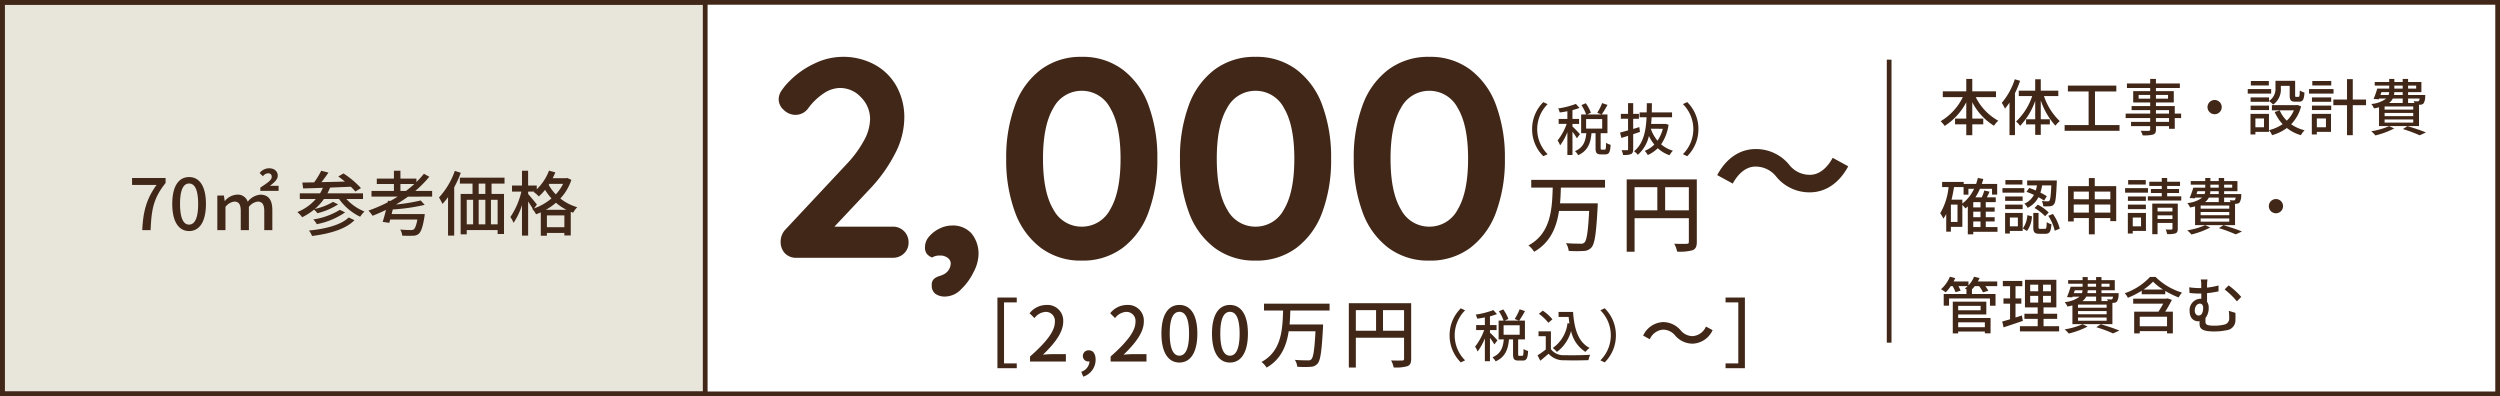<svg xmlns="http://www.w3.org/2000/svg" width="530" height="84" viewBox="0 0 530 84">
  <g id="グループ_188720" data-name="グループ 188720" transform="translate(-760 -12996)">
    <path id="パス_189125" data-name="パス 189125" d="M0,0H150V84H0Z" transform="translate(760 12996)" fill="#e8e5db"/>
    <g id="パス_188346" data-name="パス 188346" transform="translate(760 12996)" fill="none">
      <path d="M0,0H150V84H0Z" stroke="none"/>
      <path d="M 1 1 L 1 83 L 149 83 L 149 1 L 1 1 M 0 0 L 150 0 L 150 84 L 0 84 L 0 0 Z" stroke="none" fill="#412717"/>
    </g>
    <g id="パス_188347" data-name="パス 188347" transform="translate(760 12996)" fill="none">
      <path d="M0,0H530V84H0Z" stroke="none"/>
      <path d="M 1 1 L 1 83 L 529 83 L 529 1 L 1 1 M 0 0 L 530 0 L 530 84 L 0 84 L 0 0 Z" stroke="none" fill="#412717"/>
    </g>
    <g id="グループ_188440" data-name="グループ 188440" transform="translate(12.186 7123.424)">
      <g id="グループ_188387" data-name="グループ 188387" transform="translate(961.25 5867.226)">
        <path id="パス_189126" data-name="パス 189126" d="M-17.628-4.56a8,8,0,0,0,2.376,5.736l.912-.432a7.468,7.468,0,0,1-2.208-5.3,7.468,7.468,0,0,1,2.208-5.3l-.912-.432A8,8,0,0,0-17.628-4.56ZM-7.488-3.5a22.036,22.036,0,0,0-1.584-1.62v-.552h1.4V-6.732h-1.4v-1.86A14.647,14.647,0,0,0-7.584-9.06l-.768-.852a17.64,17.64,0,0,1-3.744.96,3.44,3.44,0,0,1,.324.864c.516-.072,1.068-.156,1.62-.276v1.632H-12v1.056h1.7A12.231,12.231,0,0,1-12.228-2.16a6.01,6.01,0,0,1,.54,1.032,11.833,11.833,0,0,0,1.536-2.8V.924h1.08V-4.02a14.9,14.9,0,0,1,.936,1.392Zm1.308-3.2h3.408V-4.68H-6.18ZM-2.856-.216c-.2,0-.24-.036-.24-.372V-3.7h1.44V-7.68H-2.868A21.662,21.662,0,0,0-1.644-9.7l-1.14-.384A10.647,10.647,0,0,1-3.828-8.028l.888.348H-5.952l.792-.36a8.617,8.617,0,0,0-1.092-2.016l-.924.4a9.273,9.273,0,0,1,1,1.98H-7.236V-3.7h1.1C-6.3-2.064-6.708-.672-8.544.1A3.109,3.109,0,0,1-7.872.96C-5.772.024-5.22-1.68-5.04-3.7h.864v3.12c0,1.032.216,1.368,1.14,1.368h.924c.768,0,1.044-.42,1.128-2.028a3.176,3.176,0,0,1-.96-.432C-1.968-.4-2.016-.216-2.232-.216ZM5.1-5l-1.3.4v-2.16H5.016V-7.8H3.8v-2.28H2.712V-7.8H1.188v1.032H2.712V-4.3c-.636.18-1.224.348-1.7.468L1.3-2.7c.432-.132.912-.288,1.416-.444v2.82c0,.18-.06.228-.228.228s-.648.012-1.152-.012A4,4,0,0,1,1.656.912a4.258,4.258,0,0,0,1.68-.18C3.684.552,3.8.252,3.8-.324V-3.492c.48-.156.972-.324,1.44-.48Zm4.98.36A7.89,7.89,0,0,1,8.952-2.112,8.059,8.059,0,0,1,7.536-4.644Zm.552-1.044-.192.024H7.6c.048-.468.084-.936.108-1.416h4.332V-8.112H7.74c.012-.66.024-1.308.024-1.956H6.684c0,.648-.012,1.3-.024,1.956H5.16V-7.08H6.636C6.5-4.224,6-1.5,3.972.132a2.848,2.848,0,0,1,.8.756,7.521,7.521,0,0,0,2.364-4A8.919,8.919,0,0,0,8.28-1.3,5.785,5.785,0,0,1,6.252.036a4.222,4.222,0,0,1,.636.9A7.343,7.343,0,0,0,9.012-.516a6.951,6.951,0,0,0,2.5,1.488,3.975,3.975,0,0,1,.708-.96,6.793,6.793,0,0,1-2.5-1.356A9.642,9.642,0,0,0,11.3-5.5Zm7,1.128A8,8,0,0,0,15.252-10.3l-.912.432a7.468,7.468,0,0,1,2.208,5.3A7.468,7.468,0,0,1,14.34.744l.912.432A8,8,0,0,0,17.628-4.56Z" transform="translate(129 37.29)" fill="#412717"/>
        <g id="グループ_188385" data-name="グループ 188385">
          <path id="パス_189127" data-name="パス 189127" d="M-132.18-6.6a3.256,3.256,0,0,1,2.4.96,3.256,3.256,0,0,1,.96,2.4,3.086,3.086,0,0,1-.96,2.31,3.312,3.312,0,0,1-2.4.93h-20.4a3.209,3.209,0,0,1-2.46-.96,3.453,3.453,0,0,1-.9-2.46,3.723,3.723,0,0,1,1.08-2.64l13.08-13.98a23.2,23.2,0,0,0,3.51-4.83,9.65,9.65,0,0,0,1.29-4.47,6.5,6.5,0,0,0-1.92-4.68A6.01,6.01,0,0,0-143.34-36a6.34,6.34,0,0,0-3.51,1.17,12.988,12.988,0,0,0-3.21,3.09,3.311,3.311,0,0,1-2.76,1.44,3.522,3.522,0,0,1-2.43-1.02,3.045,3.045,0,0,1-1.11-2.28,3.367,3.367,0,0,1,.6-1.83,13.573,13.573,0,0,1,1.8-2.13,18.091,18.091,0,0,1,5.28-3.66,13.77,13.77,0,0,1,5.76-1.38,14.006,14.006,0,0,1,6.96,1.68,11.667,11.667,0,0,1,4.62,4.62,13.568,13.568,0,0,1,1.62,6.66,16.683,16.683,0,0,1-1.95,7.53,32.045,32.045,0,0,1-5.25,7.41l-7.62,8.1ZM-114-.48A8.417,8.417,0,0,1-115.02,3a12.788,12.788,0,0,1-2.64,3.66,4.842,4.842,0,0,1-3.36,1.56,3.486,3.486,0,0,1-2.1-.57,2.114,2.114,0,0,1-.78-1.83,1.651,1.651,0,0,1,.48-1.35,3.165,3.165,0,0,1,1.05-.57,6.167,6.167,0,0,0,.81-.3,2.7,2.7,0,0,0,1.68-2.4,1.484,1.484,0,0,0-.63-1.17,2.541,2.541,0,0,0-1.65-.51,3.077,3.077,0,0,0-1.68.42,2.763,2.763,0,0,1-1.11-.78,2.249,2.249,0,0,1-.39-1.44,3.4,3.4,0,0,1,.9-2.25,6.659,6.659,0,0,1,2.22-1.68,5.965,5.965,0,0,1,2.58-.63,5.313,5.313,0,0,1,4.14,1.65A6.761,6.761,0,0,1-114-.48ZM-92.1.6a14.119,14.119,0,0,1-8.67-2.7,16.46,16.46,0,0,1-5.49-7.59A31.7,31.7,0,0,1-108.12-21a31.7,31.7,0,0,1,1.86-11.31,16.46,16.46,0,0,1,5.49-7.59,14.119,14.119,0,0,1,8.67-2.7,14.119,14.119,0,0,1,8.67,2.7,16.46,16.46,0,0,1,5.49,7.59A31.7,31.7,0,0,1-76.08-21,31.7,31.7,0,0,1-77.94-9.69,16.46,16.46,0,0,1-83.43-2.1,14.119,14.119,0,0,1-92.1.6Zm0-7.2a6.735,6.735,0,0,0,6.03-3.66q2.19-3.66,2.19-10.74t-2.19-10.74A6.735,6.735,0,0,0-92.1-35.4a6.735,6.735,0,0,0-6.03,3.66q-2.19,3.66-2.19,10.74t2.19,10.74A6.735,6.735,0,0,0-92.1-6.6ZM-55.26.6a14.119,14.119,0,0,1-8.67-2.7,16.46,16.46,0,0,1-5.49-7.59A31.7,31.7,0,0,1-71.28-21a31.7,31.7,0,0,1,1.86-11.31,16.46,16.46,0,0,1,5.49-7.59,14.119,14.119,0,0,1,8.67-2.7,14.119,14.119,0,0,1,8.67,2.7,16.46,16.46,0,0,1,5.49,7.59A31.7,31.7,0,0,1-39.24-21,31.7,31.7,0,0,1-41.1-9.69,16.46,16.46,0,0,1-46.59-2.1,14.119,14.119,0,0,1-55.26.6Zm0-7.2a6.735,6.735,0,0,0,6.03-3.66q2.19-3.66,2.19-10.74t-2.19-10.74a6.735,6.735,0,0,0-6.03-3.66,6.735,6.735,0,0,0-6.03,3.66Q-63.48-28.08-63.48-21t2.19,10.74A6.735,6.735,0,0,0-55.26-6.6ZM-18.42.6a14.119,14.119,0,0,1-8.67-2.7,16.46,16.46,0,0,1-5.49-7.59A31.7,31.7,0,0,1-34.44-21a31.7,31.7,0,0,1,1.86-11.31,16.46,16.46,0,0,1,5.49-7.59,14.119,14.119,0,0,1,8.67-2.7,14.119,14.119,0,0,1,8.67,2.7,16.46,16.46,0,0,1,5.49,7.59A31.7,31.7,0,0,1-2.4-21,31.7,31.7,0,0,1-4.26-9.69,16.46,16.46,0,0,1-9.75-2.1,14.119,14.119,0,0,1-18.42.6Zm0-7.2a6.735,6.735,0,0,0,6.03-3.66Q-10.2-13.92-10.2-21t-2.19-10.74a6.735,6.735,0,0,0-6.03-3.66,6.735,6.735,0,0,0-6.03,3.66Q-26.64-28.08-26.64-21t2.19,10.74A6.735,6.735,0,0,0-18.42-6.6Z" transform="translate(108 60)" fill="#412717"/>
        </g>
        <g id="グループ_188389" data-name="グループ 188389" transform="translate(149.5 17.938)">
          <path id="パス_189128" data-name="パス 189128" d="M-16.35-10.11a9.077,9.077,0,0,0,7.08,3.3c3.21,0,6.15-1.8,8.16-5.52l-3.3-1.8c-1.14,2.13-2.85,3.6-4.77,3.6a5.489,5.489,0,0,1-4.47-2.16,9.077,9.077,0,0,0-7.08-3.3c-3.21,0-6.15,1.8-8.16,5.52l3.3,1.8c1.14-2.13,2.85-3.6,4.77-3.6A5.532,5.532,0,0,1-16.35-10.11Z" transform="translate(30 35)" fill="#412717"/>
        </g>
        <path id="パス_189129" data-name="パス 189129" d="M16.83-12.168v-1.638H1.188v1.638H5.742C5.6-7.686,5.4-2.5.594.09A5.013,5.013,0,0,1,1.8,1.44c3.456-1.98,4.752-5.2,5.274-8.658h6.39C13.23-2.844,12.96-.954,12.438-.5a1.02,1.02,0,0,1-.846.216c-.486,0-1.764,0-3.042-.108a3.9,3.9,0,0,1,.576,1.638,22.846,22.846,0,0,0,3.132.018A2.221,2.221,0,0,0,13.95.522c.7-.774,1.008-2.934,1.314-8.586.018-.234.018-.774.018-.774H7.29c.108-1.116.144-2.232.18-3.33ZM29.574-7.344v-4.914H34.6v4.914Zm-6.48-4.914h4.824v4.914H23.094Zm13.194-1.656H21.42V1.422h1.674v-7.11H34.6v5c0,.324-.108.432-.45.432C33.8-.234,32.652-.216,31.5-.27A5.545,5.545,0,0,1,32.112,1.4,9.84,9.84,0,0,0,35.406,1.1c.666-.288.882-.792.882-1.764Z" transform="translate(110 57.29)" fill="#412717"/>
      </g>
      <g id="グループ_188391" data-name="グループ 188391" transform="translate(947.5 5930.226)">
        <path id="パス_189130" data-name="パス 189130" d="M-79.232-13.568V1.408h4.1V.384h-2.7V-12.544h2.7v-1.024ZM-72.32,0h7.6V-1.568h-2.944c-.576,0-1.312.048-1.92.112,2.5-2.384,4.3-4.736,4.3-7.008A3.33,3.33,0,0,0-68.832-12a4.572,4.572,0,0,0-3.584,1.76l1.04,1.024a3.194,3.194,0,0,1,2.32-1.312,1.912,1.912,0,0,1,2,2.16c0,1.936-1.792,4.224-5.264,7.3Zm11.28,3.2A3.751,3.751,0,0,0-58.416-.4c0-1.232-.528-1.984-1.424-1.984A1.2,1.2,0,0,0-61.12-1.2,1.154,1.154,0,0,0-59.888-.016a.656.656,0,0,0,.176-.016A2.454,2.454,0,0,1-61.456,2.16ZM-55.232,0h7.6V-1.568h-2.944c-.576,0-1.312.048-1.92.112,2.5-2.384,4.3-4.736,4.3-7.008A3.33,3.33,0,0,0-51.744-12a4.572,4.572,0,0,0-3.584,1.76l1.04,1.024a3.194,3.194,0,0,1,2.32-1.312,1.912,1.912,0,0,1,2,2.16c0,1.936-1.792,4.224-5.264,7.3Zm14.576.208c2.3,0,3.808-2.048,3.808-6.144,0-4.064-1.5-6.064-3.808-6.064s-3.808,1.984-3.808,6.064C-44.464-1.84-42.96.208-40.656.208Zm0-1.456c-1.2,0-2.048-1.28-2.048-4.688,0-3.376.848-4.608,2.048-4.608s2.048,1.232,2.048,4.608C-38.608-2.528-39.456-1.248-40.656-1.248ZM-29.936.208c2.3,0,3.808-2.048,3.808-6.144,0-4.064-1.5-6.064-3.808-6.064s-3.808,1.984-3.808,6.064C-33.744-1.84-32.24.208-29.936.208Zm0-1.456c-1.2,0-2.048-1.28-2.048-4.688,0-3.376.848-4.608,2.048-4.608s2.048,1.232,2.048,4.608C-27.888-2.528-28.736-1.248-29.936-1.248Zm21.12-9.568v-1.456h-13.9v1.456h4.048c-.128,3.984-.3,8.592-4.576,10.9a4.456,4.456,0,0,1,1.072,1.2c3.072-1.76,4.224-4.624,4.688-7.7h5.68c-.208,3.888-.448,5.568-.912,5.968a.906.906,0,0,1-.752.192c-.432,0-1.568,0-2.7-.1A3.467,3.467,0,0,1-15.664,1.1a20.308,20.308,0,0,0,2.784.016,1.974,1.974,0,0,0,1.5-.656c.624-.688.9-2.608,1.168-7.632.016-.208.016-.688.016-.688h-7.1c.1-.992.128-1.984.16-2.96ZM2.512-6.528V-10.9H6.976v4.368ZM-3.248-10.9H1.04v4.368H-3.248ZM8.48-12.368H-4.736V1.264h1.488v-6.32H6.976V-.608c0,.288-.1.384-.4.384-.3.016-1.328.032-2.352-.016a4.929,4.929,0,0,1,.544,1.488A8.747,8.747,0,0,0,7.7.976c.592-.256.784-.7.784-1.568ZM64.448-5.52a4.9,4.9,0,0,0,3.7,1.728,4.858,4.858,0,0,0,4.24-2.864l-1.408-.768A3.337,3.337,0,0,1,68.16-5.392,3.309,3.309,0,0,1,65.6-6.64a4.9,4.9,0,0,0-3.7-1.728A4.858,4.858,0,0,0,57.664-5.5l1.408.768a3.337,3.337,0,0,1,2.816-2.032A3.309,3.309,0,0,1,64.448-5.52Zm14.784-8.048V1.408h-4.1V.384h2.7V-12.544h-2.7v-1.024Z" transform="translate(91 19)" fill="#412717"/>
        <path id="パス_189131" data-name="パス 189131" d="M-17.628-4.56a8,8,0,0,0,2.376,5.736l.912-.432a7.468,7.468,0,0,1-2.208-5.3,7.468,7.468,0,0,1,2.208-5.3l-.912-.432A8,8,0,0,0-17.628-4.56ZM-7.488-3.5a22.036,22.036,0,0,0-1.584-1.62v-.552h1.4V-6.732h-1.4v-1.86A14.647,14.647,0,0,0-7.584-9.06l-.768-.852a17.64,17.64,0,0,1-3.744.96,3.44,3.44,0,0,1,.324.864c.516-.072,1.068-.156,1.62-.276v1.632H-12v1.056h1.7A12.231,12.231,0,0,1-12.228-2.16a6.01,6.01,0,0,1,.54,1.032,11.833,11.833,0,0,0,1.536-2.8V.924h1.08V-4.02a14.9,14.9,0,0,1,.936,1.392Zm1.308-3.2h3.408V-4.68H-6.18ZM-2.856-.216c-.2,0-.24-.036-.24-.372V-3.7h1.44V-7.68H-2.868A21.662,21.662,0,0,0-1.644-9.7l-1.14-.384A10.647,10.647,0,0,1-3.828-8.028l.888.348H-5.952l.792-.36a8.617,8.617,0,0,0-1.092-2.016l-.924.4a9.273,9.273,0,0,1,1,1.98H-7.236V-3.7h1.1C-6.3-2.064-6.708-.672-8.544.1A3.109,3.109,0,0,1-7.872.96C-5.772.024-5.22-1.68-5.04-3.7h.864v3.12c0,1.032.216,1.368,1.14,1.368h.924c.768,0,1.044-.42,1.128-2.028a3.176,3.176,0,0,1-.96-.432C-1.968-.4-2.016-.216-2.232-.216Zm8.328-9.3V-8.46H7.608c.048.468.1.936.168,1.38l-.408-.06a7.393,7.393,0,0,1-3.12,5.256,7.355,7.355,0,0,1,.876.84,8.217,8.217,0,0,0,3-4.428,6.99,6.99,0,0,0,3.048,4.428,4.884,4.884,0,0,1,.876-.852c-2.424-1.236-3.264-4.08-3.5-7.62Zm-1.3,1.56A9.423,9.423,0,0,0,2.124-9.792L1.3-9.12a9.015,9.015,0,0,1,2,1.9ZM3.852-5.412H1.224V-4.38H2.76v2.82A18.089,18.089,0,0,1,1.02-.324L1.6.828C2.22.312,2.8-.168,3.36-.66A4.109,4.109,0,0,0,6.672.72C8.04.78,10.452.756,11.808.7a5.083,5.083,0,0,1,.372-1.14c-1.5.1-4.164.132-5.5.084A3.263,3.263,0,0,1,3.852-1.62Zm13.776.852A8,8,0,0,0,15.252-10.3l-.912.432a7.468,7.468,0,0,1,2.208,5.3A7.468,7.468,0,0,1,14.34.744l.912.432A8,8,0,0,0,17.628-4.56Z" transform="translate(125.257 18)" fill="#412717"/>
      </g>
    </g>
    <path id="パス_189132" data-name="パス 189132" d="M-44.842,0h1.77c.18-4.32.585-6.765,3.18-9.99v-1.065H-47v1.47h5.19C-43.943-6.615-44.647-4.035-44.842,0Zm9.93.2c2.16,0,3.57-1.92,3.57-5.76,0-3.81-1.41-5.685-3.57-5.685s-3.57,1.86-3.57,5.685C-38.482-1.725-37.072.2-34.912.2Zm0-1.365c-1.125,0-1.92-1.2-1.92-4.395,0-3.165.8-4.32,1.92-4.32s1.92,1.155,1.92,4.32C-32.993-2.37-33.787-1.17-34.912-1.17ZM-28.927,0H-27.2V-4.92a2.75,2.75,0,0,1,1.875-1.125c.945,0,1.365.57,1.365,2.01V0h1.725V-4.92a2.785,2.785,0,0,1,1.86-1.125c.945,0,1.4.57,1.4,2.01V0h1.71V-4.275c0-2.085-.81-3.24-2.535-3.24a3.808,3.808,0,0,0-2.685,1.5,2.182,2.182,0,0,0-2.295-1.5A3.555,3.555,0,0,0-27.322-6.18h-.045l-.165-1.155h-1.395Zm9.12-8.325h3.87V-9.39h-1.845c.8-.6,1.665-1.29,1.665-2.145,0-.915-.69-1.575-1.86-1.575a2.576,2.576,0,0,0-1.98,1.005l.7.69a1.427,1.427,0,0,1,1.065-.63c.54,0,.8.27.8.75,0,.72-.975,1.32-2.415,2.28Zm18.735,5.64C-2.693-1.1-5.963-.255-9.5.09a4.686,4.686,0,0,1,.66,1.155C-5.078.765-1.718-.2.142-2.1ZM-2.948-4.3a15.11,15.11,0,0,1-5.64,2.04,4.28,4.28,0,0,1,.75,1,15.821,15.821,0,0,0,6-2.5ZM1.957-6.6V-7.8H-5.588a11.236,11.236,0,0,0,.57-1.215c1.44-.06,2.925-.12,4.395-.18a11.24,11.24,0,0,1,.96,1.02L1.523-8.91a19.2,19.2,0,0,0-3.705-3.105l-1.1.645c.45.315.93.69,1.395,1.08-1.695.045-3.4.09-4.965.12.495-.615,1.02-1.35,1.485-2.025l-1.53-.39a18.35,18.35,0,0,1-1.5,2.46c-.93.015-1.77.03-2.505.045l.165,1.245c1.185-.03,2.625-.075,4.185-.135a8.6,8.6,0,0,1-.6,1.17h-4.29v1.2h3.4a10.241,10.241,0,0,1-3.915,2.775,6.961,6.961,0,0,1,1.02,1.095,12.909,12.909,0,0,0,2.52-1.62,4.674,4.674,0,0,1,.705.765A14.064,14.064,0,0,0-3.323-5.46L-4.4-5.985a12.766,12.766,0,0,1-3.855,1.5A11.306,11.306,0,0,0-6.323-6.6h3.2A11.788,11.788,0,0,0,1.357-2.835a5.809,5.809,0,0,1,.915-1.11A10.344,10.344,0,0,1-1.568-6.6ZM9.892-8.3v-1.47h2.94c-.555.51-1.155,1.005-1.77,1.47Zm6.72,1.2V-8.3H13.027a22.653,22.653,0,0,0,2.985-3.015l-1.14-.63a21.54,21.54,0,0,1-1.59,1.755v-.735H9.892v-1.665H8.512v1.665H4.882v1.155h3.63V-8.3H3.757v1.2h5.55c-.51.33-1.035.63-1.575.93l-.48-.06-.075.345A31.255,31.255,0,0,1,3.112-4.14a7.133,7.133,0,0,1,.87,1.1c.96-.375,1.9-.78,2.85-1.245-.24.945-.48,1.86-.705,2.535l1.395.21c.06-.21.135-.45.2-.705h5.76C13.252-1,13-.375,12.712-.15a1.035,1.035,0,0,1-.645.135c-.375,0-1.335-.015-2.22-.105a2.974,2.974,0,0,1,.42,1.29c.915.045,1.785.045,2.25.015a1.817,1.817,0,0,0,1.275-.42c.48-.45.84-1.44,1.185-3.555.03-.21.075-.615.075-.615H8.032c.075-.315.15-.645.24-.975a40.236,40.236,0,0,0,6.765-.975l-.855-.93a37.692,37.692,0,0,1-5.235.855A29.8,29.8,0,0,0,11.5-7.095Zm4.815-5.46a16.16,16.16,0,0,1-3.36,5.64A12.32,12.32,0,0,1,18.8-5.55a14.808,14.808,0,0,0,1.185-1.44V1.17h1.305V-9.075a22.539,22.539,0,0,0,1.4-3.075Zm6.465,4.89h-1.41v-2.19h1.41ZM30.5-1.23H29.077V-6.42H30.5ZM23.947-6.42H25.3v5.19h-1.35Zm3.945,0v5.19h-1.41V-6.42Zm4.065-3.435v-1.26H22.493v1.26h2.685v2.19h-2.52V.9h1.29V-.015H30.5v.84h1.35v-8.49h-2.64v-2.19Zm8.76,5.55a12.507,12.507,0,0,0,2.145-1.5,11.288,11.288,0,0,0,2.22,1.5Zm.225,3.69V-3.12h3.705V-.615ZM38.827-5.43c-.285-.345-1.455-1.785-1.86-2.22v-.51h1.29l-.1.09a7.309,7.309,0,0,1,1.08.93,13.173,13.173,0,0,0,1.32-1.395A11.49,11.49,0,0,0,41.917-6.72a11.8,11.8,0,0,1-3.69,2.115ZM44.377-9.8a9.5,9.5,0,0,1-1.545,2.22,8.977,8.977,0,0,1-1.5-2.01l.135-.21Zm.885-1.26-.255.06h-2.85a13.261,13.261,0,0,0,.57-1.245l-1.335-.36a11.022,11.022,0,0,1-2.6,3.96v-.81h-1.83v-3.135H35.662V-9.45H33.548v1.29h1.98A15.842,15.842,0,0,1,33.2-2.775a5.841,5.841,0,0,1,.675,1.245,14.576,14.576,0,0,0,1.785-3.78V1.17h1.305V-6.075c.36.54.75,1.14.975,1.56l-.09.03a5.124,5.124,0,0,1,.795,1.125c.345-.12.675-.255,1.005-.4v4.95h1.29V.6h3.705v.54H46V-3.885c.165.075.33.135.5.195a6.08,6.08,0,0,1,.87-1.17A10.319,10.319,0,0,1,43.792-6.7a10.819,10.819,0,0,0,2.34-3.945Z" transform="translate(835 13044.784)" fill="#412717"/>
    <path id="パス_189133" data-name="パス 189133" d="M12.155-7.059V-8.281H7.124v-2.626H5.85v2.626H.871v1.222H5.122A12.072,12.072,0,0,1,.416-1.95a6.98,6.98,0,0,1,.858,1A13.207,13.207,0,0,0,5.85-5.967v3.458H3.471v1.222H5.85v2.3H7.124v-2.3H9.451V-2.509H7.124V-5.98a12.618,12.618,0,0,0,4.6,4.992,5.486,5.486,0,0,1,.91-1.066,11.55,11.55,0,0,1-4.771-5Zm3.978-3.783a14.573,14.573,0,0,1-2.756,5.005,7.58,7.58,0,0,1,.676,1.222c.325-.39.637-.806.962-1.274V1h1.157V-7.891a20.76,20.76,0,0,0,1.092-2.626Zm9.23,3.562V-8.424H21.645v-2.418H20.462v2.418H16.978V-7.28h2.847a13.165,13.165,0,0,1-3.419,5.4,4.467,4.467,0,0,1,.858.923,14.669,14.669,0,0,0,3.2-5.317v3.913H18.525v1.092h1.937V.949h1.183V-1.274h1.924V-2.366H21.645V-6.357A15.124,15.124,0,0,0,24.752-1a4.642,4.642,0,0,1,.923-.962A13.075,13.075,0,0,1,22.321-7.28Zm7.774,6.149V-8.255h4.524V-9.5H27.391v1.248h4.394v7.124H26.7V.078H38.337V-1.131Zm15.691-.676H46.059v-.806h2.769ZM46.059-4.3h2.769v.741H46.059ZM42.393-6.734v-.78h2.444v.78Zm6.227-.78v.78H46.059v-.78ZM51.4-3.562H50.05v-1.6H46.059v-.767h3.783V-8.32H46.059v-.663h5.07v-.975h-5.07v-.949H44.837v.949H39.91v.975h4.927v.663h-3.6v2.392h3.6v.767H40.9V-4.3h3.939v.741h-5.2v.949h5.2v.806H40.781V-.9h4.056v.689c0,.221-.078.286-.312.3-.208.013-.988.013-1.7-.013a3.735,3.735,0,0,1,.416.975,7.656,7.656,0,0,0,2.21-.169c.442-.169.611-.442.611-1.105V-.9h2.769v.559H50.05V-2.613H51.4Zm7.1-2.886A1.509,1.509,0,0,0,56.992-4.94,1.509,1.509,0,0,0,58.5-3.432,1.509,1.509,0,0,0,60.008-4.94,1.509,1.509,0,0,0,58.5-6.448Zm11.531-.546h-3.9v.936h3.9v-.169a4.544,4.544,0,0,1,.871.767,3.93,3.93,0,0,0,1.638-3.5v-.481h1.872v1.989c0,1.066.273,1.365,1.17,1.365h.832c.754,0,1.053-.4,1.131-1.95a2.716,2.716,0,0,1-.988-.442c-.026,1.2-.078,1.365-.273,1.365h-.507c-.182,0-.208-.052-.208-.351v-3.055H71.4V-8.97a2.971,2.971,0,0,1-1.365,2.717Zm-3.9,2.678h3.9v-.949h-3.9Zm3.861-6.162H66.183v.949h3.809Zm.494,1.716H65.52V-7.8h4.966ZM68.965-2.535V-.663h-1.82V-2.535Zm1.053-.975H66.105V.858h1.04V.312h2.873ZM76.05-5.395l-.221.039H70.642v1.105H75.3A6.41,6.41,0,0,1,73.8-2.067a6.9,6.9,0,0,1-1.5-2.171L71.227-3.9a9.2,9.2,0,0,0,1.69,2.574A8.891,8.891,0,0,1,70.031-.052a4.344,4.344,0,0,1,.65,1.066A9.75,9.75,0,0,0,73.814-.507a8.718,8.718,0,0,0,2.977,1.521,4.733,4.733,0,0,1,.78-1.04A8.618,8.618,0,0,1,74.724-1.3,8.415,8.415,0,0,0,76.83-5.1Zm7.176-5.083H79.209v.949h4.017Zm.481,1.716H78.52V-7.8h5.187ZM82.1-2.535V-.663H80.171V-2.535Zm1.079-.975H79.105V.858h1.066V.312h3Zm-4.043-.806h4.082v-.949H79.131Zm0-1.742h4.082v-.936H79.131ZM90.6-6.539H87.789v-4.329H86.567v4.329h-2.9v1.2h2.9V1.014h1.222V-5.343H90.6ZM93.86-8.112H95.5a1.975,1.975,0,0,1-.13.611H93.652ZM96.6-9.5h1.768v.637H96.6Zm4.628,0v.637H99.515V-9.5Zm-2.86,2H96.525a3.141,3.141,0,0,0,.065-.611h1.781Zm3.588.741a.977.977,0,0,1-.156.507.321.321,0,0,1-.273.091c-.143,0-.468-.013-.832-.052a2.888,2.888,0,0,1,.169.4H99.515V-6.76Zm-1.352,2.353H94.536V-5.07h6.071Zm0,1.378H94.536V-3.7h6.071Zm0,1.378H94.536v-.676h6.071ZM98.371-6.76v.949h-2.9a2.607,2.607,0,0,0,.806-.949ZM93.353-.923h8.476V-5.434c.1,0,.195-.013.26-.013a1.008,1.008,0,0,0,.689-.26,2.721,2.721,0,0,0,.364-1.443c0-.13.013-.351.013-.351h-3.64v-.611h2.821v-2.145H99.515v-.65H98.371v.65H96.6v-.65H95.511v.65H92.443V-9.5h3.068v.637H92.976a18.049,18.049,0,0,1-.78,2.2l1.118.065.065-.156h1.5A6.091,6.091,0,0,1,91.715-5.6a3.848,3.848,0,0,1,.572.936A10.086,10.086,0,0,0,93.353-4.9ZM95.5-.91A15.533,15.533,0,0,1,91.7.182a6.311,6.311,0,0,1,.884.884A17.724,17.724,0,0,0,96.577-.416Zm2.912.624a29.754,29.754,0,0,1,3.562,1.326L103.3.429c-.936-.39-2.522-.923-3.926-1.339ZM7.332,19.31H8.866v1.183H7.332ZM5.018,14.682h-2.3c.221-.845.39-1.755.533-2.665H5.278v1.6H6.305V12.381H7.5A8.254,8.254,0,0,1,5.018,15.5ZM3.991,19.4h-1.4V15.735h1.4ZM8.866,16.32H7.332V15.2H8.866Zm0,2.08H7.332V17.23H8.866Zm3.6,2.093H9.984V19.31h1.885V18.4H9.984V17.23h1.885v-.91H9.984V15.2H12.1V14.188H10.218c.195-.377.39-.793.572-1.2l-1.118-.247a9.915,9.915,0,0,1-.533,1.443H7.787a11.37,11.37,0,0,0,.962-1.807H11.31v1.235H12.4V11.354H9.139c.117-.338.234-.689.325-1.053L8.307,10.08a13.149,13.149,0,0,1-.377,1.274H5.3v-.429H.728v1.092H2.093A13.246,13.246,0,0,1,.325,17.555,8.773,8.773,0,0,1,1,18.7a7.225,7.225,0,0,0,.6-.975v3.744h.988V20.454H5.018V15.8a6,6,0,0,1,.65.741q.254-.2.507-.429v5.915H7.332v-.533h5.135Zm6.149-7.462a14.248,14.248,0,0,1,1.573.637,4.162,4.162,0,0,1-2.028,1.872,2.806,2.806,0,0,1,.7.871,5.2,5.2,0,0,0,2.3-2.249,10.033,10.033,0,0,1,1.183.728l.585-.936a12.22,12.22,0,0,0-1.365-.767,8.781,8.781,0,0,0,.364-1.534h1.95c-.091,2.184-.221,3.016-.39,3.237a.421.421,0,0,1-.416.143c-.195,0-.676,0-1.209-.052a2.569,2.569,0,0,1,.312,1.105,10.249,10.249,0,0,0,1.456-.013,1.053,1.053,0,0,0,.819-.429c.338-.39.455-1.547.585-4.55.013-.143.013-.481.013-.481H18.759v1.04h2.08a9.989,9.989,0,0,1-.247,1.079,14.587,14.587,0,0,0-1.4-.533Zm1.7,3.419a10.221,10.221,0,0,1,2.249,1.742l.754-.793a9.269,9.269,0,0,0-2.3-1.651Zm-2.561-5.928H14.144v.949h3.614Zm.4,1.716H13.52V13.2h4.641ZM17.8,14.006H14.092v.936H17.8Zm-3.705,2.678H17.8v-.949H14.092Zm2.691,1.781v1.872h-1.69V18.465Zm1.027-.975H14.079v4.368h1.014v-.546H17.81Zm.91,3.835a5.763,5.763,0,0,0,1.053-3.107l-.975-.247a5.347,5.347,0,0,1-.962,2.8Zm2.821-.455c-.325,0-.377-.052-.377-.377V17.5H20.059v3c0,1.079.247,1.417,1.3,1.417h1.274c.858,0,1.157-.416,1.274-2.028a2.72,2.72,0,0,1-1-.455c-.039,1.261-.091,1.43-.4,1.43Zm1.69-2.769A9.672,9.672,0,0,1,24.6,21.273l1.066-.442a9.261,9.261,0,0,0-1.443-3.12Zm9.854-.676V15.709h3.3v1.716Zm-4.459,0V15.709h3.211v1.716Zm3.211-4.459v1.625H28.626V12.966Zm4.55,0v1.625h-3.3V12.966Zm-3.3-1.157v-1.7H31.837v1.7H27.43V19.3h1.2v-.715h3.211v3.445h1.248V18.582h3.3v.65h1.248V11.809ZM43.9,10.522H40.17v.949H43.9Zm.468,1.716H39.52V13.2h4.849Zm-.442,1.768H40.118v.936h3.809Zm-3.809,2.678h3.809v-.949H40.118ZM42.9,18.465v1.872H41.145V18.465Zm1.04-.975H40.1v4.368h1.04v-.546H43.94ZM46.4,18.777V18h3.159v.78ZM49.556,16.4v.78H46.4V16.4Zm1.131-.884H45.279V22H46.4V19.609h3.159v1.2c0,.156-.052.195-.221.208s-.689.013-1.222-.013a3.41,3.41,0,0,1,.312.975,5.4,5.4,0,0,0,1.781-.156c.364-.169.481-.455.481-1ZM48.438,13.98v-.715H50.96V12.42H48.438v-.65h2.73v-.884h-2.73v-.793H47.294v.793H44.655v.884h2.639v.65h-2.3v.845h2.3v.715H44.343v.884h7.085V13.98Zm6.422-1.092H56.5a1.975,1.975,0,0,1-.13.611H54.652ZM57.6,11.5h1.768v.637H57.6Zm4.628,0v.637H60.515V11.5Zm-2.86,2H57.525a3.141,3.141,0,0,0,.065-.611h1.781Zm3.588.741a.977.977,0,0,1-.156.507.321.321,0,0,1-.273.091c-.143,0-.468-.013-.832-.052a2.889,2.889,0,0,1,.169.4H60.515V14.24Zm-1.352,2.353H55.536V15.93h6.071Zm0,1.378H55.536V17.3h6.071Zm0,1.378H55.536v-.676h6.071ZM59.371,14.24v.949h-2.9a2.607,2.607,0,0,0,.806-.949Zm-5.018,5.837h8.476V15.566c.1,0,.195-.013.26-.013a1.008,1.008,0,0,0,.689-.26,2.721,2.721,0,0,0,.364-1.443c0-.13.013-.351.013-.351h-3.64v-.611h2.821V10.743H60.515v-.65H59.371v.65H57.6v-.65H56.511v.65H53.443V11.5h3.068v.637H53.976a18.049,18.049,0,0,1-.78,2.2l1.118.065.065-.156h1.495A6.091,6.091,0,0,1,52.715,15.4a3.848,3.848,0,0,1,.572.936,10.086,10.086,0,0,0,1.066-.234Zm2.145.013a15.533,15.533,0,0,1-3.8,1.092,6.311,6.311,0,0,1,.884.884,17.724,17.724,0,0,0,3.991-1.482Zm2.912.624a29.754,29.754,0,0,1,3.562,1.326l1.326-.611c-.936-.39-2.522-.923-3.926-1.339ZM71.5,14.552a1.508,1.508,0,1,0,1.508,1.508A1.509,1.509,0,0,0,71.5,14.552ZM9.789,40.687v1.027H4.134V40.687Zm-.9-3.484v.923H4.134V37.2Zm-4.758,1.82H10.1V36.306H2.99V43.04H4.134v-.4H9.789v.377H11V39.777H4.134Zm8.281-6.994H8.307a7.6,7.6,0,0,0,.364-.728L7.5,31.015a5.758,5.758,0,0,1-1.183,1.833v-.819H3.159c.13-.234.247-.481.351-.715l-1.131-.3A7.149,7.149,0,0,1,.494,33.667a7.7,7.7,0,0,1,.988.663,8.087,8.087,0,0,0,1.079-1.313h.4A7.962,7.962,0,0,1,3.575,34.3l1.079-.325a7.056,7.056,0,0,0-.468-.962H6.149a5.49,5.49,0,0,1-.611.507c.117.052.26.13.416.208H5.889v.949H1.066v2.483H2.2V35.63h8.671v1.534h1.183V34.681h-5v-.949H7.02a6.645,6.645,0,0,0,.624-.715h.923a6.194,6.194,0,0,1,.819,1.313l1.131-.338a6.317,6.317,0,0,0-.624-.975h2.522Zm5.226,7.2c-.442.156-.91.3-1.352.442V36.735h1.235V35.617H16.289V33.03h1.443V31.912H13.6V33.03h1.534v2.587h-1.4v1.118h1.4v3.3c-.624.195-1.2.351-1.664.481l.286,1.235c1.17-.377,2.678-.884,4.095-1.378ZM19.4,35.084h1.7V36.5H19.4Zm0-2.379h1.7v1.4H19.4Zm4.394,1.4H22.126v-1.4H23.79Zm0,2.392H22.126V35.084H23.79Zm-1.56,5.005V39.959h2.886V38.867H22.23V37.528h2.717v-5.85H18.291v5.85h2.7v1.339H18.174v1.092h2.821v1.547h-3.77v1.1h8.307v-1.1Zm6.63-7.618H30.5a1.975,1.975,0,0,1-.13.611H28.652ZM31.6,32.5h1.768v.637H31.6Zm4.628,0v.637H34.515V32.5Zm-2.86,2H31.525a3.141,3.141,0,0,0,.065-.611h1.781Zm3.588.741a.977.977,0,0,1-.156.507.321.321,0,0,1-.273.091c-.143,0-.468-.013-.832-.052a2.889,2.889,0,0,1,.169.4H34.515V35.24Zm-1.352,2.353H29.536V36.93h6.071Zm0,1.378H29.536v-.676h6.071Zm0,1.378H29.536v-.676h6.071ZM33.371,35.24v.949h-2.9a2.607,2.607,0,0,0,.806-.949Zm-5.018,5.837h8.476V36.566c.1,0,.195-.013.26-.013a1.008,1.008,0,0,0,.689-.26,2.721,2.721,0,0,0,.364-1.443c0-.13.013-.351.013-.351h-3.64v-.611h2.821V31.743H34.515v-.65H33.371v.65H31.6v-.65H30.511v.65H27.443V32.5h3.068v.637H27.976a18.05,18.05,0,0,1-.78,2.2l1.118.065.065-.156h1.5A6.091,6.091,0,0,1,26.715,36.4a3.848,3.848,0,0,1,.572.936,10.086,10.086,0,0,0,1.066-.234Zm2.145.013a15.533,15.533,0,0,1-3.8,1.092,6.311,6.311,0,0,1,.884.884,17.724,17.724,0,0,0,3.991-1.482Zm2.912.624a29.754,29.754,0,0,1,3.562,1.326l1.326-.611c-.936-.39-2.522-.923-3.926-1.339Zm15-.195H42.627V39.5h5.785ZM48.5,35.6l-.195.065H41.236v1.066h6.37c-.3.546-.676,1.17-1.014,1.7H41.444v4.6h1.183v-.481h5.785v.481h1.235v-4.6H48.022a26.606,26.606,0,0,0,1.417-2.5Zm-5.057-1.872a11.311,11.311,0,0,0,2-1.664,11.443,11.443,0,0,0,2.106,1.664ZM44.8,31.067a13.239,13.239,0,0,1-5.356,3.458,3.544,3.544,0,0,1,.663.962,18.351,18.351,0,0,0,2.938-1.495v.741h4.992v-.7a18.234,18.234,0,0,0,2.834,1.378,5.587,5.587,0,0,1,.715-1.027,13.512,13.512,0,0,1-5.6-3.315Zm12.194.533h-1.43a6.4,6.4,0,0,1,.1,1.4v.416c-.156.013-.312.013-.468.013a15.4,15.4,0,0,1-2.08-.169l.065,1.2a19.269,19.269,0,0,0,2.093.13c.13,0,.26,0,.4-.013v1.118a1.189,1.189,0,0,0-.221-.013A2.406,2.406,0,0,0,53.2,38.295c0,1.573.962,2.171,1.781,2.171a2.532,2.532,0,0,0,.325-.026v.481c0,.936.26,1.7,3.055,1.7a12.9,12.9,0,0,0,2.756-.273,2.1,2.1,0,0,0,1.794-2.21c.026-.546.013-.871,0-1.456l-1.4-.429a12.3,12.3,0,0,1,.078,1.521,1.293,1.293,0,0,1-1.027,1.391,8.89,8.89,0,0,1-2.106.234c-1.729,0-1.9-.286-1.9-.936,0-.208,0-.455.013-.7a3.425,3.425,0,0,0,.676-2.2,2.029,2.029,0,0,0-.351-1.222V34.5a20.034,20.034,0,0,0,2.431-.377V32.874a16.283,16.283,0,0,1-2.431.455V33A9,9,0,0,1,56.992,31.6Zm4.472,1.261-.845.858a16.255,16.255,0,0,1,2.6,2.522l.923-.949A15.882,15.882,0,0,0,61.464,32.861Zm-6.357,6.383c-.429,0-.819-.377-.819-1.04,0-.871.494-1.482,1.092-1.482.416,0,.689.338.689.91C56.069,38.451,55.809,39.244,55.107,39.244Z" transform="translate(1171 13023.646)" fill="#412717"/>
    <path id="パス_189134" data-name="パス 189134" d="M0,0V60" transform="translate(1160.5 13008.646)" fill="none" stroke="#412717" stroke-width="1"/>
  </g>
</svg>
